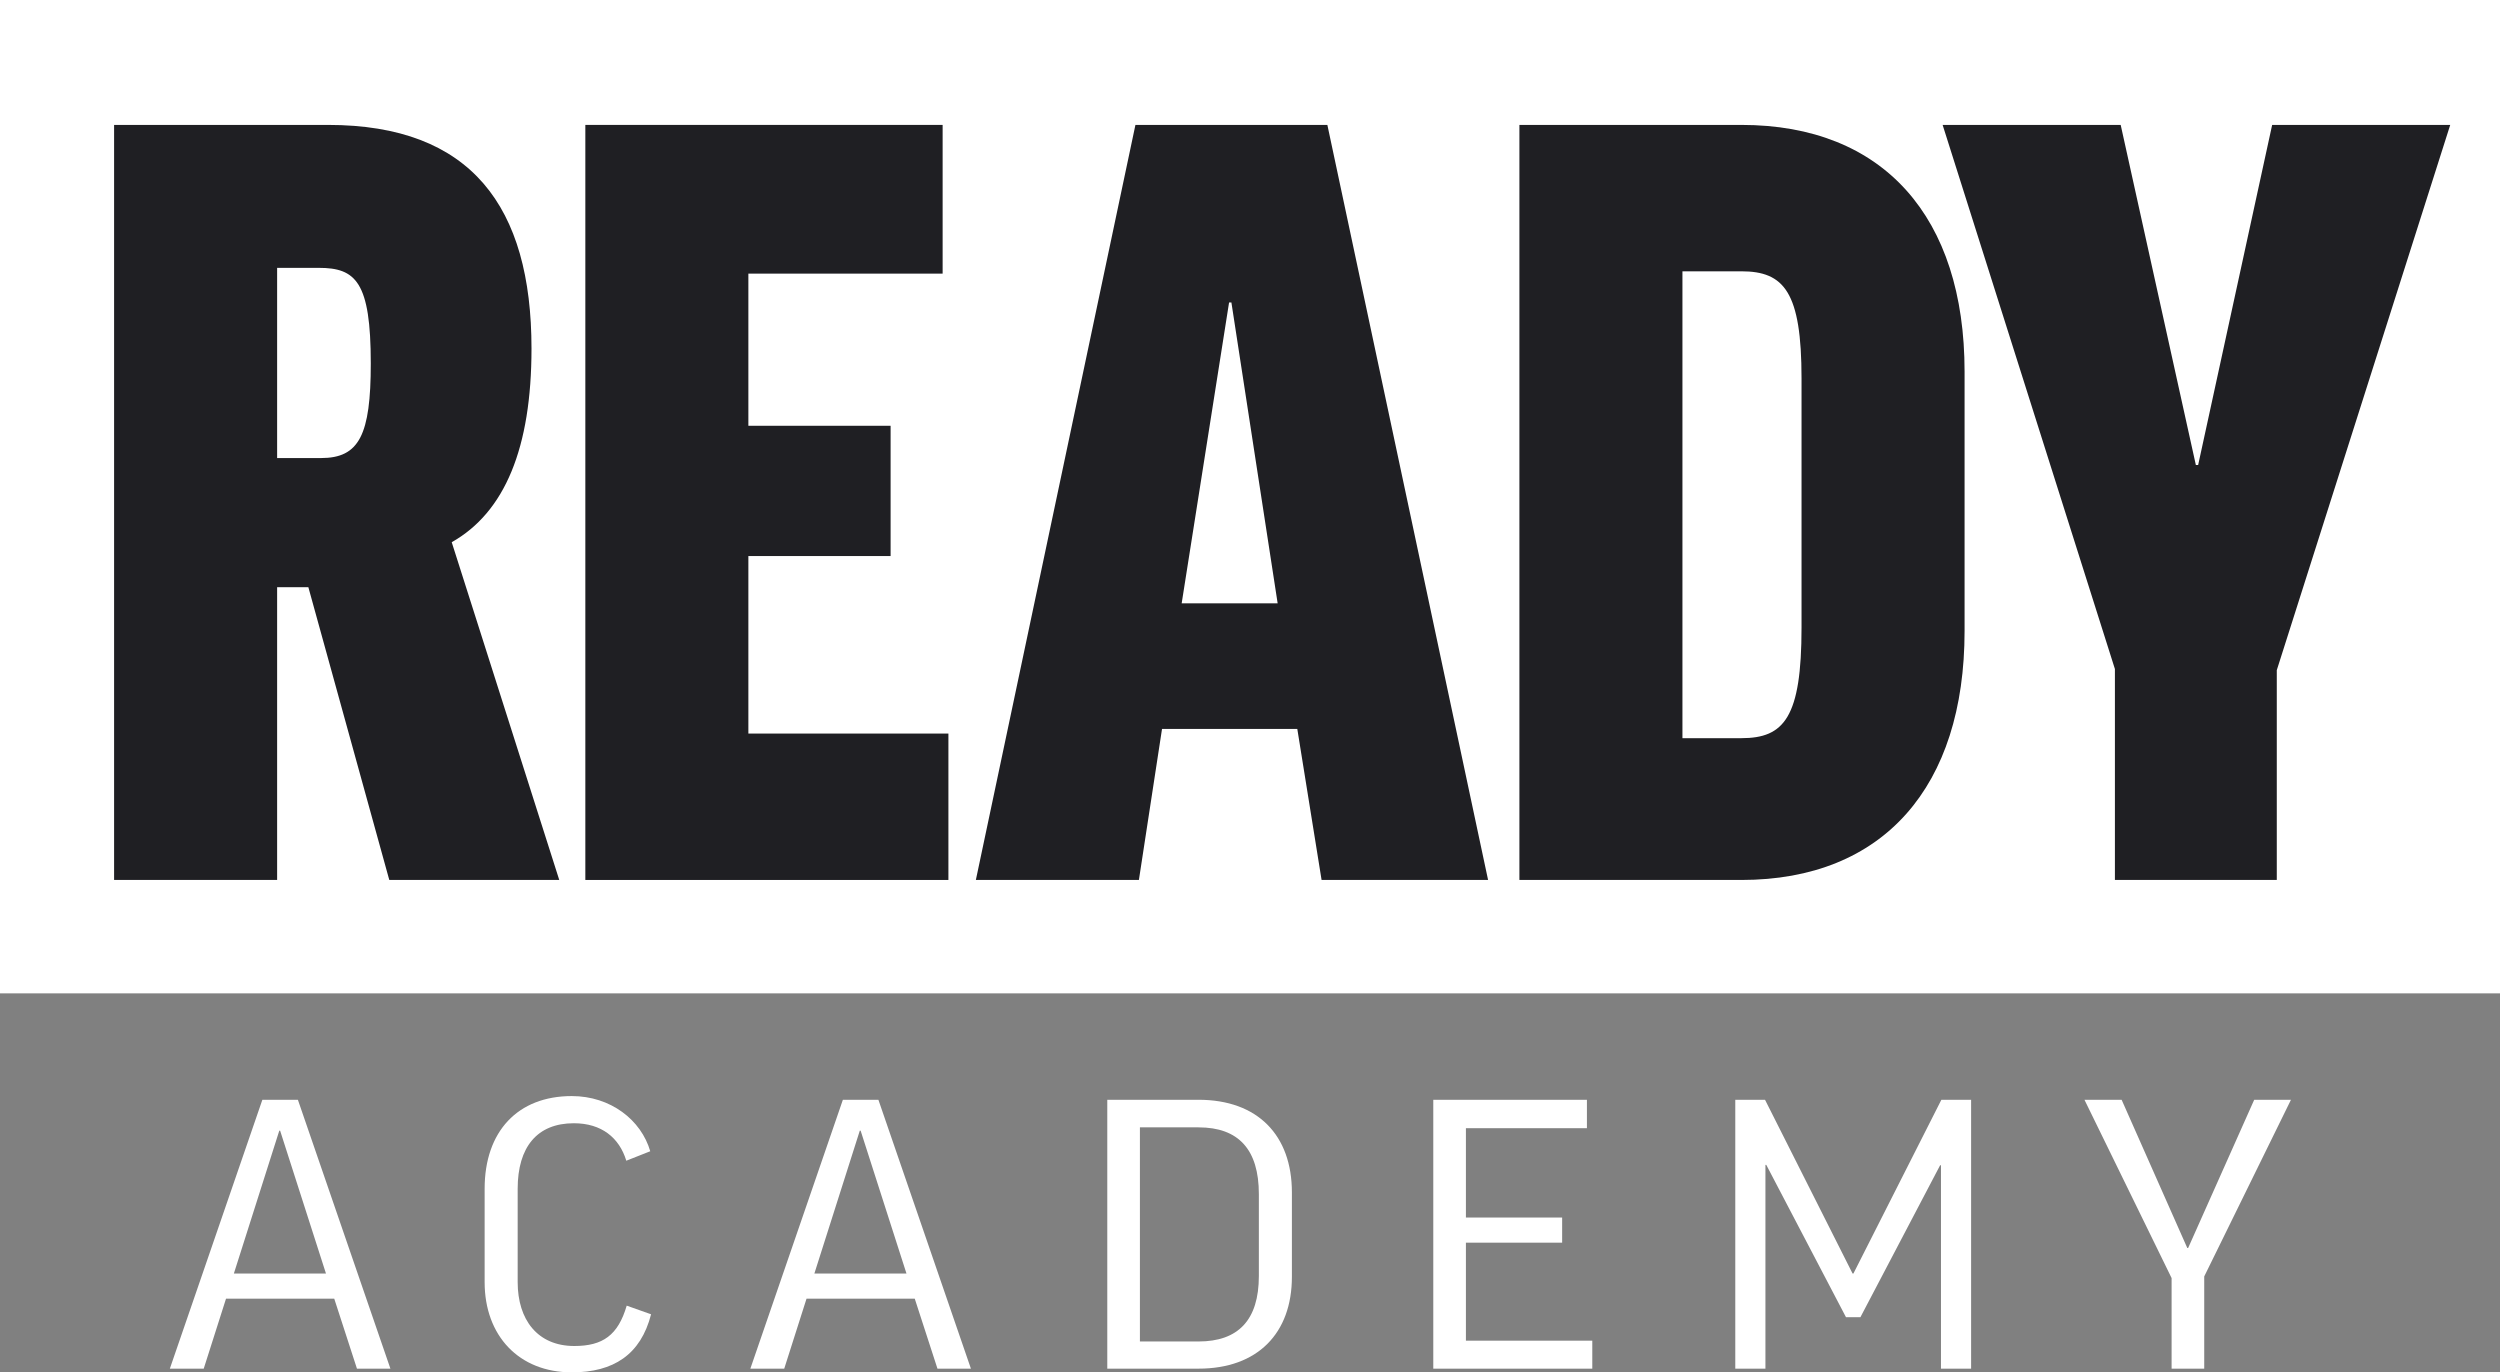 <?xml version="1.0" encoding="UTF-8"?><svg id="m" xmlns="http://www.w3.org/2000/svg" viewBox="0 0 1013.011 556.084"><rect x="0" y="0" width="1013.011" height="556.084" fill="#808080" stroke="none"/><defs><style>.n{fill:#fff;}.o{fill:#1f1f23;}</style></defs><rect class="n" width="1013.011" height="402.513"/><path class="o" d="m124.942,237.923h-12.65v118.641H46.232V50.614h86.674c58.096,0,82.46,33.166,82.46,90.619,0,40.17-10.775,66.326-32.328,78.471l43.575,136.86h-68.874l-32.796-118.641Zm-12.65-52.315h17.803c15.461,0,20.146-9.343,20.146-38.304,0-33.163-6.089-38.767-21.082-38.767h-16.868v77.072Z"/><path class="o" d="m381.956,50.614v60.258h-78.713v61.654h57.632v52.785h-57.632v71.93h81.056v59.322h-147.117V50.614h144.774Z"/><path class="o" d="m461.486,356.564h-66.064L460.079,50.614h77.774l65.124,305.95h-67.467l-9.839-61.188h-54.817l-9.368,61.188Zm17.332-112.104h38.889l-18.739-121.913h-.939l-19.21,121.913Z"/><path class="o" d="m705.626,50.614c57.628,0,90.428,37.368,90.428,99.962v105.097c0,63.057-32.8,100.892-90.428,100.892h-89.956V50.614h89.956Zm0,59.322h-23.893v189.175h23.893c17.335,0,24.364-8.406,24.364-44.842v-100.892c0-35.032-7.029-43.442-24.364-43.442Z"/><path class="o" d="m922.563,271.553v85.012h-65.592v-85.478l-69.81-220.472h72.153l30.453,137.797h.936l29.985-137.797h72.153l-70.278,220.939Z"/><path class="n" d="m82.547,554.583h-13.723l37.487-108.948h14.392l37.487,108.948h-13.555l-9.204-28.364h-43.846l-9.037,28.364Zm12.217-38.541h37.319l-18.576-57.894h-.335l-18.409,57.894Z"/><path class="n" d="m263.482,466.49l-9.706,3.837c-2.845-9.343-10.041-15.182-21.254-15.182-14.894,0-22.76,9.677-22.76,26.528v37.873c0,15.182,8.033,25.86,22.927,25.86,11.547,0,17.739-4.338,21.254-16.35l9.874,3.503c-4.184,16.351-15.229,23.525-32.131,23.525-21.421,0-35.311-14.848-35.311-36.538v-37.873c0-23.191,13.388-37.539,35.311-37.539,15.731,0,28.115,9.677,31.797,22.357Z"/><path class="n" d="m317.772,554.583h-13.723l37.487-108.948h14.392l37.487,108.948h-13.555l-9.204-28.364h-43.846l-9.037,28.364Zm12.217-38.541h37.319l-18.576-57.894h-.335l-18.409,57.894Z"/><path class="n" d="m485.661,445.634c23.931,0,37.822,14.348,37.822,37.539v34.203c0,22.858-13.89,37.206-37.822,37.206h-36.985v-108.948h36.985Zm0,11.178h-23.764v86.759h23.764c16.066,0,24.433-8.676,24.433-26.528v-33.202c0-18.019-8.2-27.029-24.433-27.029Z"/><path class="n" d="m643.028,445.634v11.512h-49.034v36.205h38.993v10.177h-38.993v39.708h51.21v11.346h-64.43v-108.948h62.255Z"/><path class="n" d="m798.704,445.634v108.948h-12.217v-82.42h-.335l-32.299,61.564h-5.857l-32.299-61.731h-.335v82.587h-12.217v-108.948h12.05l35.478,70.408h.335l35.646-70.408h12.05Z"/><path class="n" d="m893.162,517.21v37.373h-13.22v-36.705l-35.311-72.243h15.062l26.609,60.063h.335l26.776-60.063h14.894l-35.144,71.576Z"/></svg>
